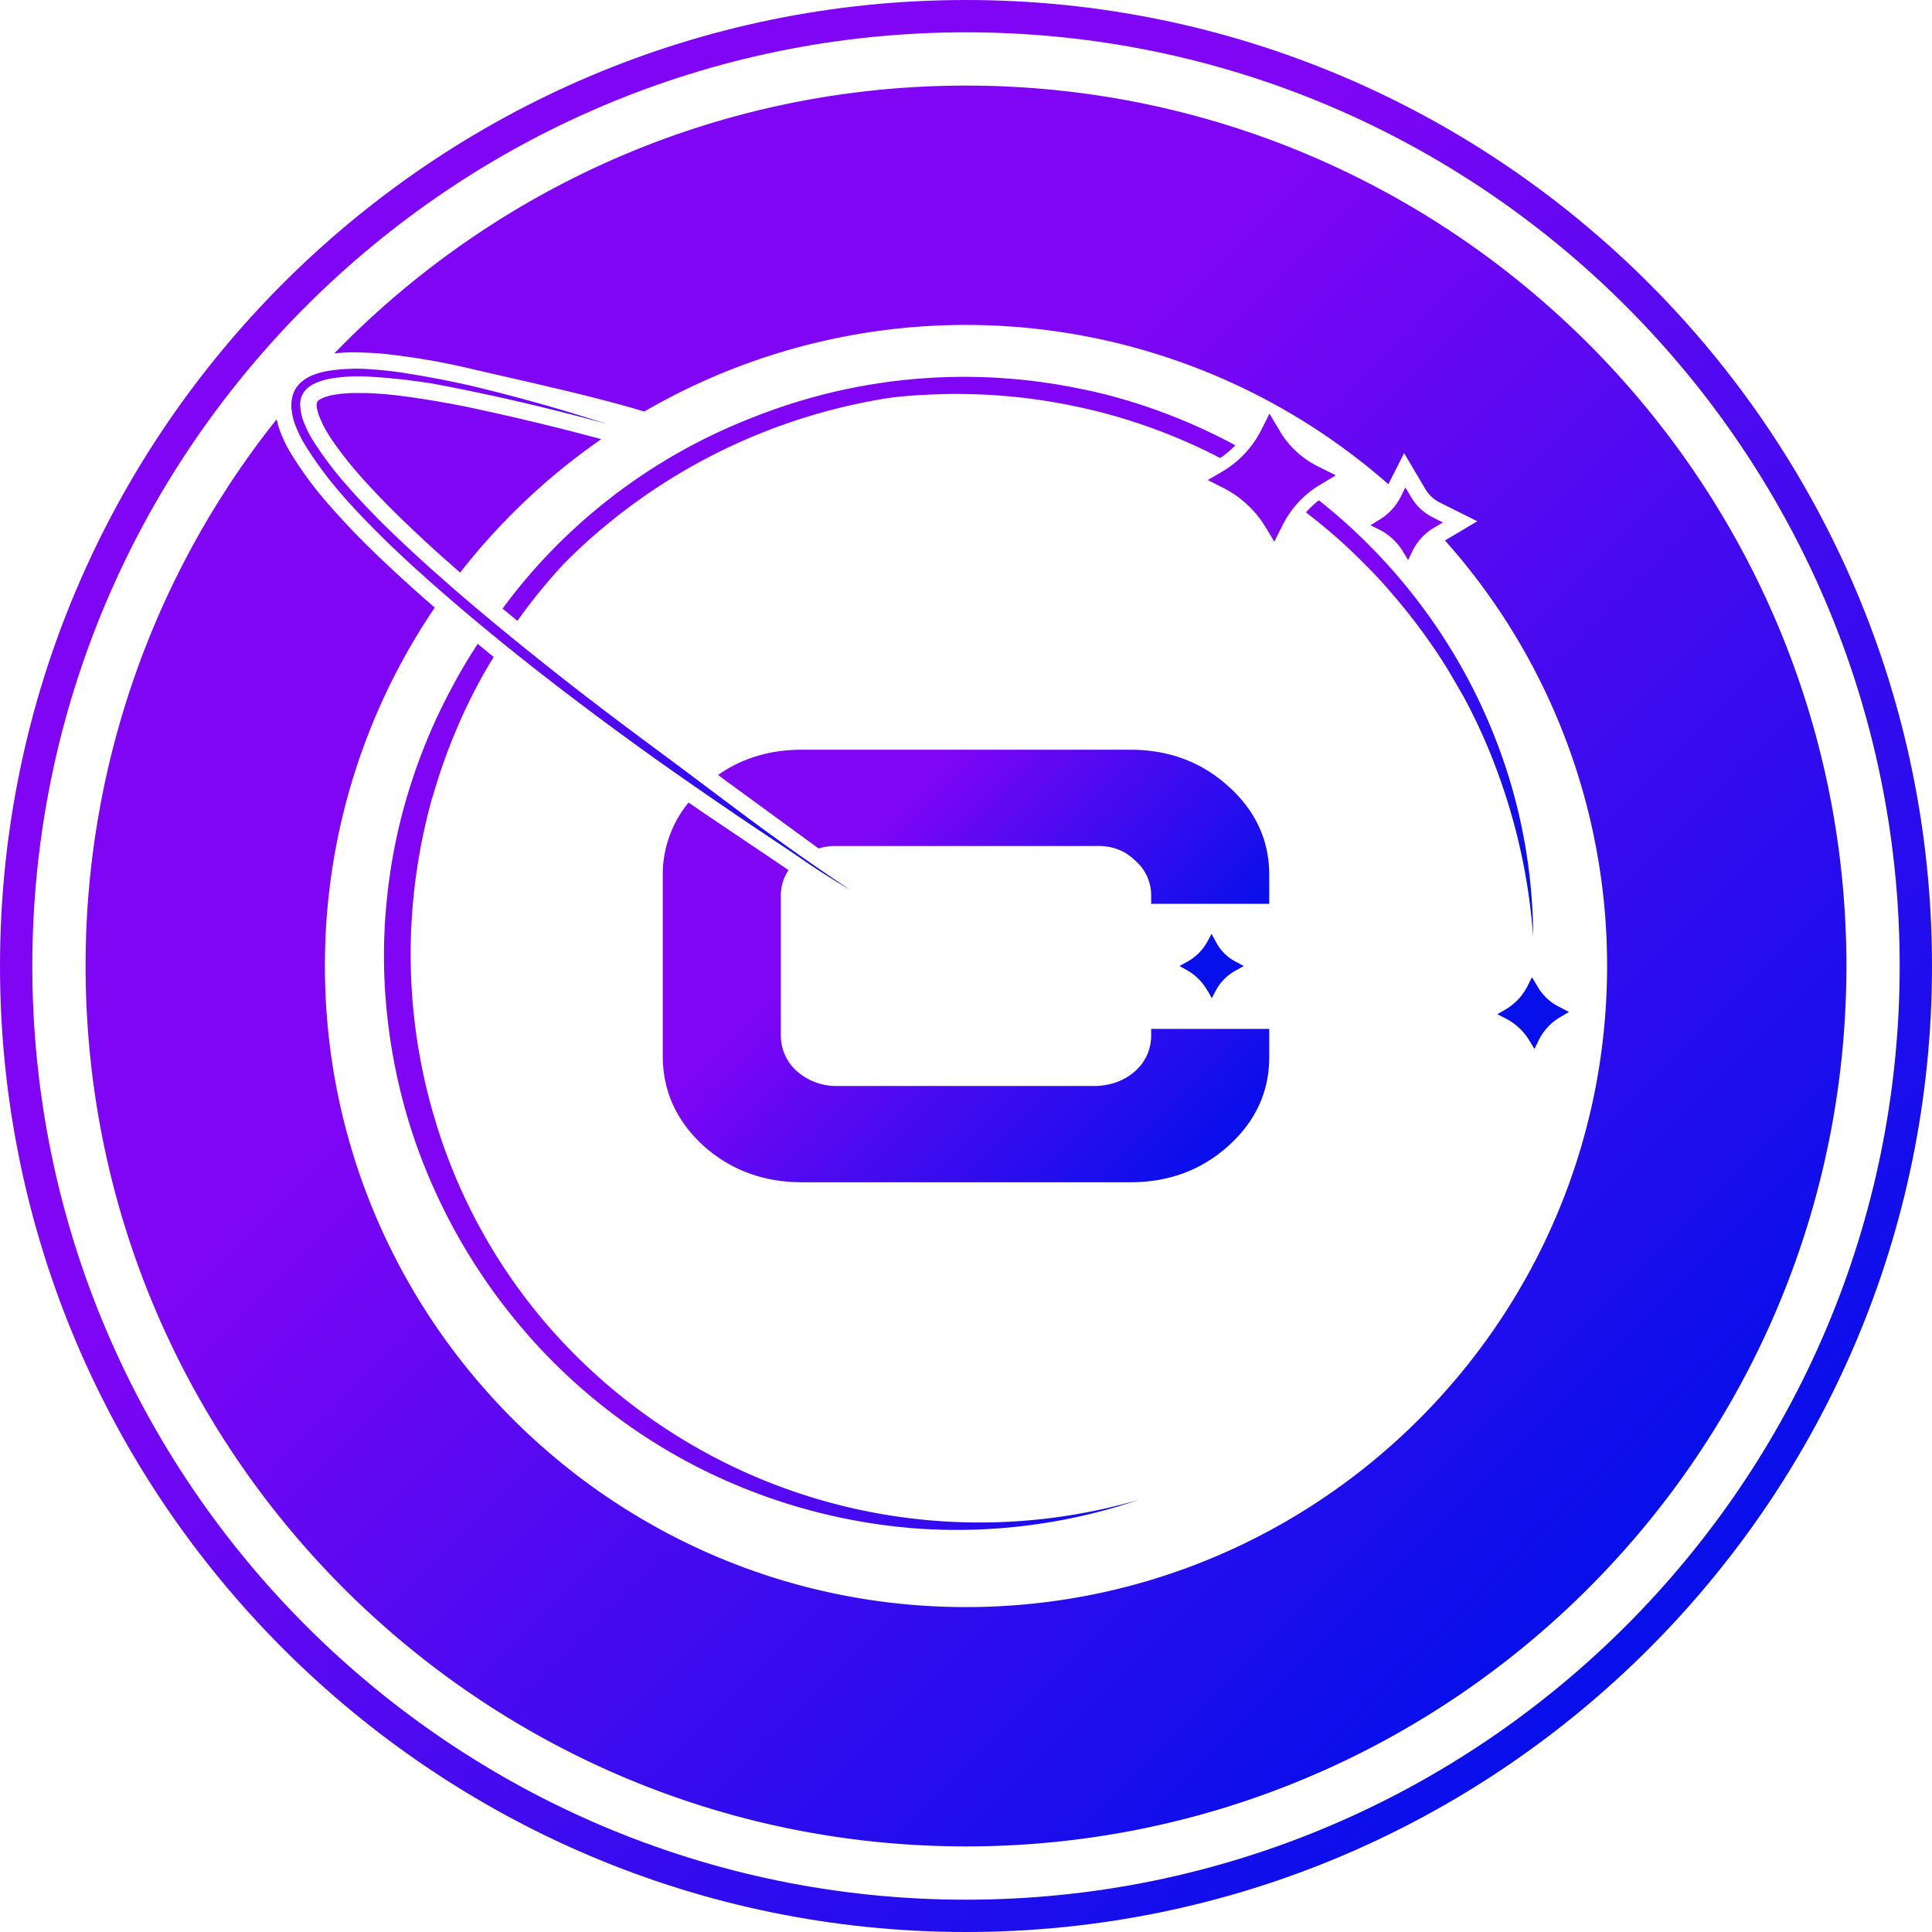 <svg xmlns="http://www.w3.org/2000/svg" xmlns:xlink="http://www.w3.org/1999/xlink" viewBox="0 0 1106 1106"><defs><linearGradient id="a" x1="196.8" x2="909.2" y1="196.8" y2="909.2" gradientUnits="userSpaceOnUse"><stop offset=".3" stop-color="#8105f5"/><stop offset=".6" stop-color="#490af0"/><stop offset="1" stop-color="#070feb"/></linearGradient><linearGradient xlink:href="#a" id="b" x1="482.6" x2="677.2" y1="372.2" y2="566.8"/><linearGradient xlink:href="#a" id="c" x1="397.9" x2="650.8" y1="455.7" y2="708.6"/><linearGradient xlink:href="#a" id="d" x1="162.2" x2="943.9" y1="162.2" y2="943.9"/><linearGradient xlink:href="#a" id="e" x1="166.8" x2="487.1" y1="360.4" y2="360.4"/><linearGradient xlink:href="#a" id="f" x1="747.6" x2="877.7" y1="411.4" y2="411.4"/><linearGradient xlink:href="#a" id="g" x1="219.8" x2="651.6" y1="622.2" y2="622.2"/></defs><path fill="#8105f5" d="M266.7 232.8a545.8 545.8 0 0 0-38.8-6.4c-7.4-.8-13.5-1.3-19-1.4H205a76.7 76.7 0 0 0-13.8 1 27.4 27.4 0 0 0-6.8 2 10.2 10.2 0 0 0-2 1.2 3.3 3.3 0 0 0-.8.9 5 5 0 0 0-.3 2.3 22.2 22.2 0 0 0 1.6 6.2 60.2 60.2 0 0 0 3.5 7.4c1.4 2.4 3 5 4.9 7.6a187 187 0 0 0 11.6 15c7.7 9 16.5 18.3 26.8 28.3a757 757 0 0 0 29.2 26.9l4.5 4a369.5 369.5 0 0 1 80.8-76.4 1437 1437 0 0 0-77.5-18.6z"/><path fill="url(#a)" d="M553 49c-141.7 0-270 58.8-361.6 153.3a101.5 101.5 0 0 1 11.4-.6 143 143 0 0 1 6.8.2c6.6.2 13.5.9 21.2 2a395 395 0 0 1 40.5 7.6c23 5.4 68.5 15.2 97.5 24.1a366.5 366.5 0 0 1 426 41.6l9-17.8L816 280a20 20 0 0 0 8.3 7.7l21.4 10.7-18.5 11A365.5 365.5 0 0 1 920 553c0 202.4-164.6 367-367 367S186 755.4 186 553a364.6 364.6 0 0 1 62.9-205.2l-6.4-5.5c-11-9.8-20.9-18.9-30-27.8a431 431 0 0 1-28.3-30.3 214.6 214.6 0 0 1-18.8-26.5 78.9 78.9 0 0 1-5-10.7 54 54 0 0 1-2-7A501.4 501.4 0 0 0 49 553c0 278 226 504 504 504s504-226 504-504S831 49 553 49z"/><path fill="url(#b)" d="M726.6 501.5q.2-30-23.1-51.1-23.2-21.2-56.4-21.2H458.9q-27.2 0-47.8 14.4l3 2.3 54.5 39.8a33 33 0 0 1 10.2-1.4h148.4q13.6-.5 22.6 8.3a26.2 26.2 0 0 1 9.2 20.6v4.2h67.6z"/><path fill="url(#c)" d="M726.6 604.5V589H659v3.8a27 27 0 0 1-9.2 20.4q-9 8-22.6 8.5H478.8a34 34 0 0 1-22.4-8.3 27.1 27.1 0 0 1-9.4-20.6v-79.5a26 26 0 0 1 4.4-15.2l-14.5-9.8-33.6-22.6-9.1-6.3a65 65 0 0 0-14.8 42v103q0 30 23.1 51.3 23.3 21 56.4 21.1h188.2q33.2 0 56.4-21.1 23.3-21.2 23.1-51.2z"/><path fill="#070feb" d="m691.4 567.3 2.3 4.1 2.5-4.7a28.1 28.1 0 0 1 11.2-11.1l4.6-2.6-5.2-2.8a26.3 26.3 0 0 1-10.4-10.4l-2.8-5.2-2.4 4.4a29.2 29.2 0 0 1-11.6 11.6l-4.4 2.4 4.1 2.3a30.2 30.2 0 0 1 12 12z"/><path fill="url(#d)" d="M553 0C248 0 0 248 0 553s248 553 553 553 553-248 553-553S858 0 553 0Zm0 1087.5c-294.7 0-534.5-239.8-534.5-534.5S258.3 18.5 553 18.5s534.5 239.8 534.5 534.5-239.8 534.5-534.5 534.5Z"/><path fill="#070feb" d="m862 577.8-4.8 2.8 4.7 2.4a33.7 33.7 0 0 1 13.8 13l2.7 4.5 2.6-5.3a31.5 31.5 0 0 1 12.1-12.9l5.1-3-5.8-3a29.2 29.2 0 0 1-12-11.2l-3.4-5.7-2.5 5a32.5 32.5 0 0 1-12.5 13.4z"/><path fill="#8105f5" d="m732.7 246.8-6-10-4.5 9a58 58 0 0 1-22.2 24l-8.6 5 8.5 4.3a60.2 60.2 0 0 1 24.8 23l4.8 8 4.7-9.4a56.2 56.2 0 0 1 21.5-23.2l9-5.4-10.4-5.2a52.3 52.3 0 0 1-21.6-20zm70.6 69.2 2.8 4.6 2.6-5.4a31.8 31.8 0 0 1 12.2-13.1l5.1-3-5.9-3a29.7 29.7 0 0 1-12.2-11.4l-3.4-5.7-2.5 5.2a33 33 0 0 1-12.6 13.5l-4.9 3 4.8 2.3a34.2 34.2 0 0 1 14 13z"/><path fill="url(#e)" d="M169.2 243.7a70.5 70.5 0 0 0 4.5 9.5 212.4 212.4 0 0 0 17.8 25c8.6 10.4 18 20.1 27.6 29.6s19.6 18.5 29.6 27.4c40.5 35.6 83.3 68.3 127 99.6q16.4 11.6 33 23t33.4 22.6c22.4 14.8 22 15.5 45 29.3-44.7-29.8-65.6-46.8-108.7-78.7-21.6-16-43-32.1-64-48.8s-41.7-33.6-61.8-51.4c-10-8.8-19.9-17.9-29.5-27.2s-18.8-19-27.4-29a200.7 200.7 0 0 1-17.5-24 65.7 65.7 0 0 1-4.2-8.7 30.8 30.8 0 0 1-2.1-9 12.3 12.3 0 0 1 4.7-11.2 19.2 19.2 0 0 1 3.8-2.3 38.7 38.7 0 0 1 9-2.7 97.5 97.5 0 0 1 19.7-1.2 355.6 355.6 0 0 1 39.7 4.3 1236.5 1236.5 0 0 1 97.9 22.7 992 992 0 0 0-77.6-21.8 572.4 572.4 0 0 0-39.7-7.5c-6.7-1-13.4-1.6-20.2-2a102 102 0 0 0-20.5 1 42.6 42.6 0 0 0-10.3 2.8 24 24 0 0 0-4.8 2.8 18 18 0 0 0-4 4.2 15.8 15.8 0 0 0-2.3 5.5 21.1 21.1 0 0 0-.5 5.6 35.6 35.6 0 0 0 2.4 10.6Z"/><path fill="url(#f)" d="M747.6 293.3q8.2 6.3 16 13 9 7.9 17.3 16.3 8.5 8.4 16.2 17.5a344 344 0 0 1 28.6 38.2l3.2 5.1 3 5.1 3 5.2 3 5.2a326 326 0 0 1 19.6 43.7 343.8 343.8 0 0 1 20.2 93.9 315.7 315.7 0 0 0-15.2-95.6 327.5 327.5 0 0 0-18.5-45.2 326.6 326.6 0 0 0-89-109.3 49.2 49.2 0 0 0-7.4 7z"/><path fill="url(#g)" d="M247.6 456.4a329.2 329.2 0 0 1 22.8-58.5q5.6-11.1 12.2-21.8l-9.1-7.5q-7.6 11.5-14 23.5a325.8 325.8 0 0 0-25.4 60.3 318.8 318.8 0 0 0-12.8 64.2c-4.3 43.6.8 88 14 129.7A334.2 334.2 0 0 0 298.6 760a327.3 327.3 0 0 0 101.8 80.4A330.8 330.8 0 0 0 524.6 875a323.9 323.9 0 0 0 127-16.3A327.2 327.2 0 0 1 308 752.2a319.9 319.9 0 0 1-58.7-110.3 328.7 328.7 0 0 1-13-123.9 334.3 334.3 0 0 1 11.2-61.6z"/><path fill="#8105f5" d="M642 228.3c-7.8-2.3-15.8-4.2-23.9-5.8a326.8 326.8 0 0 0-145.9 3.1 337.9 337.9 0 0 0-40.6 13.1l-1 .4a324.7 324.7 0 0 0-66.7 35.4 324 324 0 0 0-57.4 50.7 313.6 313.6 0 0 0-18.8 23.2l8.5 7a320.6 320.6 0 0 1 27.1-33.2q8.4-8.4 17.3-16.2c4.7-4 9.5-8 14.4-11.8l7.4-5.6 7.6-5.4a336.3 336.3 0 0 1 137-55.1l2-.3c4-.5 8.2-1 12.4-1.3q11.9-.8 23.8-1c7.9 0 15.8.2 23.7.7a329.6 329.6 0 0 1 47.1 6.5 312.3 312.3 0 0 1 45.7 13.2 316.2 316.2 0 0 1 36.8 16.3 51.4 51.4 0 0 0 8.7-7.3 331 331 0 0 0-41.8-18.9 310 310 0 0 0-23.4-7.7z"/></svg>